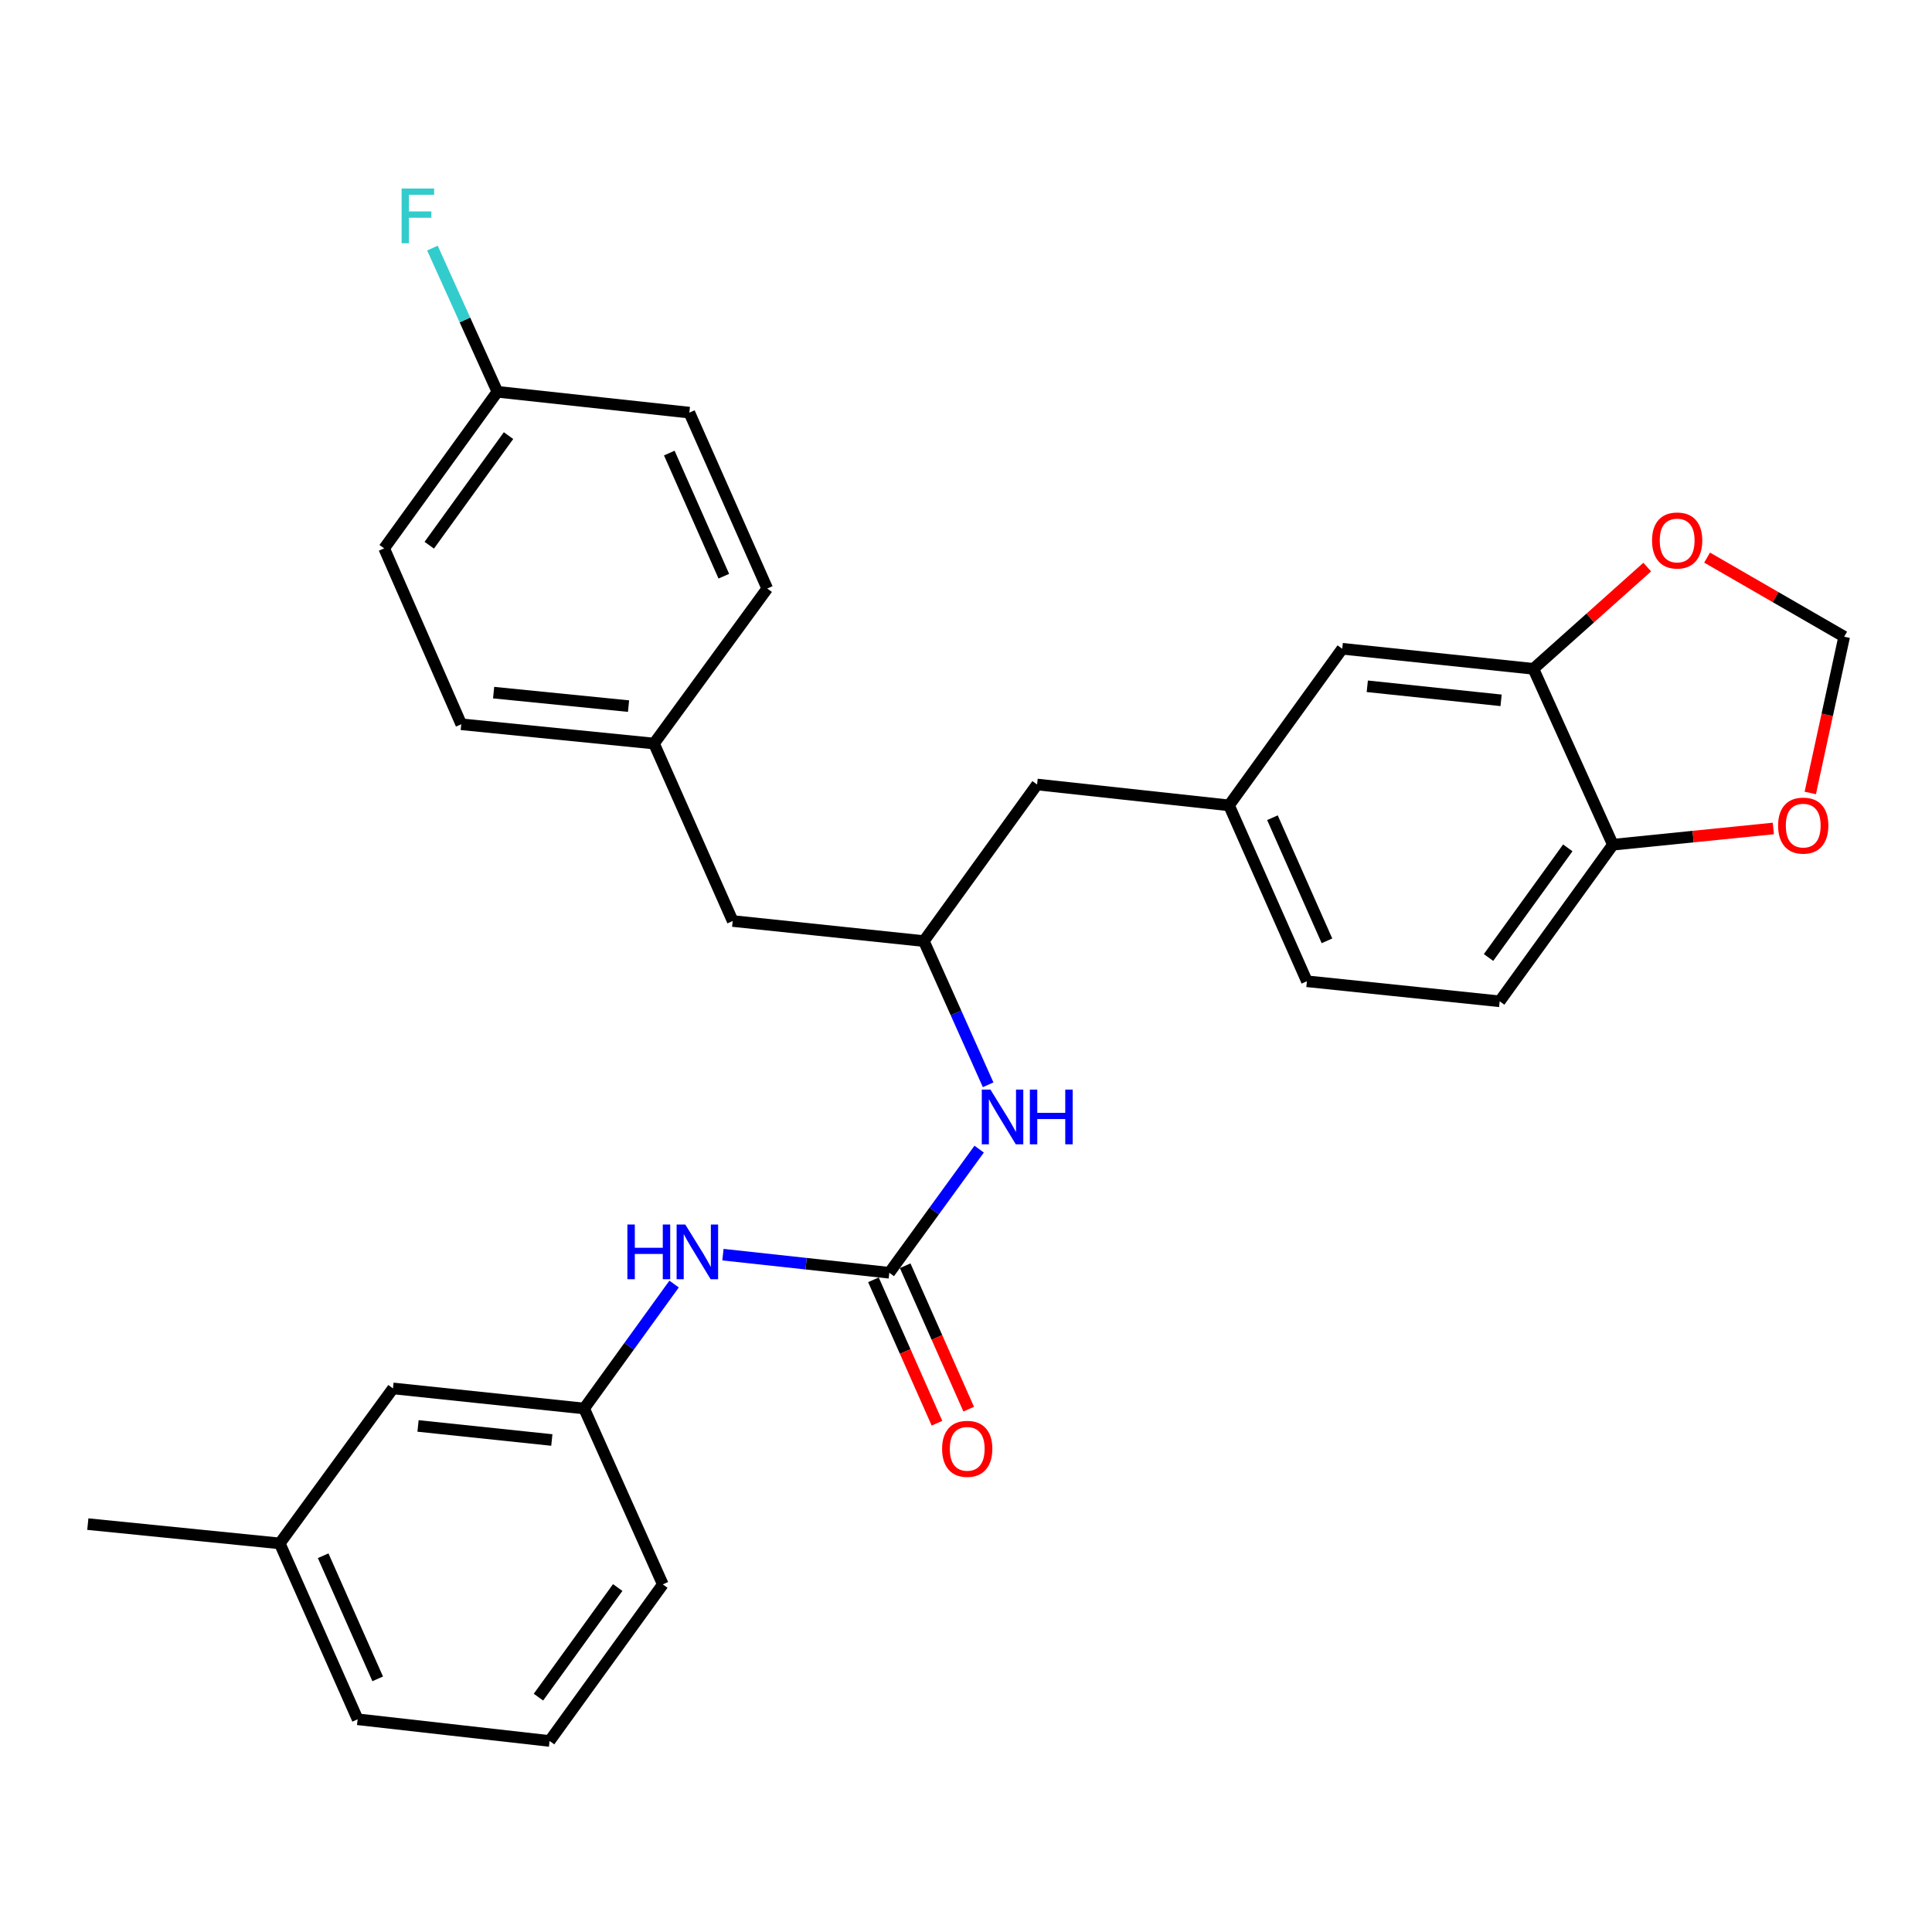 <?xml version='1.0' encoding='iso-8859-1'?>
<svg version='1.1' baseProfile='full'
              xmlns='http://www.w3.org/2000/svg'
                      xmlns:rdkit='http://www.rdkit.org/xml'
                      xmlns:xlink='http://www.w3.org/1999/xlink'
                  xml:space='preserve'
width='1000px' height='1000px' viewBox='0 0 1000 1000'>
<!-- END OF HEADER -->
<rect style='opacity:1.0;fill:#FFFFFF;stroke:none' width='1000' height='1000' x='0' y='0'> </rect>
<path class='bond-1' d='M 460.302,658.783 L 483.555,626.787' style='fill:none;fill-rule:evenodd;stroke:#000000;stroke-width:6px;stroke-linecap:butt;stroke-linejoin:miter;stroke-opacity:1' />
<path class='bond-1' d='M 483.555,626.787 L 506.809,594.791' style='fill:none;fill-rule:evenodd;stroke:#0000FF;stroke-width:6px;stroke-linecap:butt;stroke-linejoin:miter;stroke-opacity:1' />
<path class='bond-2' d='M 460.302,658.783 L 417.248,654.095' style='fill:none;fill-rule:evenodd;stroke:#000000;stroke-width:6px;stroke-linecap:butt;stroke-linejoin:miter;stroke-opacity:1' />
<path class='bond-2' d='M 417.248,654.095 L 374.194,649.407' style='fill:none;fill-rule:evenodd;stroke:#0000FF;stroke-width:6px;stroke-linecap:butt;stroke-linejoin:miter;stroke-opacity:1' />
<path class='bond-8' d='M 452.09,662.421 L 468.53,699.537' style='fill:none;fill-rule:evenodd;stroke:#000000;stroke-width:6px;stroke-linecap:butt;stroke-linejoin:miter;stroke-opacity:1' />
<path class='bond-8' d='M 468.53,699.537 L 484.971,736.654' style='fill:none;fill-rule:evenodd;stroke:#FF0000;stroke-width:6px;stroke-linecap:butt;stroke-linejoin:miter;stroke-opacity:1' />
<path class='bond-8' d='M 468.514,655.146 L 484.954,692.262' style='fill:none;fill-rule:evenodd;stroke:#000000;stroke-width:6px;stroke-linecap:butt;stroke-linejoin:miter;stroke-opacity:1' />
<path class='bond-8' d='M 484.954,692.262 L 501.395,729.379' style='fill:none;fill-rule:evenodd;stroke:#FF0000;stroke-width:6px;stroke-linecap:butt;stroke-linejoin:miter;stroke-opacity:1' />
<path class='bond-0' d='M 793.676,346.186 L 694.74,335.797' style='fill:none;fill-rule:evenodd;stroke:#000000;stroke-width:6px;stroke-linecap:butt;stroke-linejoin:miter;stroke-opacity:1' />
<path class='bond-0' d='M 776.96,362.492 L 707.704,355.22' style='fill:none;fill-rule:evenodd;stroke:#000000;stroke-width:6px;stroke-linecap:butt;stroke-linejoin:miter;stroke-opacity:1' />
<path class='bond-4' d='M 793.676,346.186 L 823.137,319.854' style='fill:none;fill-rule:evenodd;stroke:#000000;stroke-width:6px;stroke-linecap:butt;stroke-linejoin:miter;stroke-opacity:1' />
<path class='bond-4' d='M 823.137,319.854 L 852.598,293.522' style='fill:none;fill-rule:evenodd;stroke:#FF0000;stroke-width:6px;stroke-linecap:butt;stroke-linejoin:miter;stroke-opacity:1' />
<path class='bond-31' d='M 793.676,346.186 L 834.832,437.219' style='fill:none;fill-rule:evenodd;stroke:#000000;stroke-width:6px;stroke-linecap:butt;stroke-linejoin:miter;stroke-opacity:1' />
<path class='bond-6' d='M 511.461,561.486 L 494.823,524.296' style='fill:none;fill-rule:evenodd;stroke:#0000FF;stroke-width:6px;stroke-linecap:butt;stroke-linejoin:miter;stroke-opacity:1' />
<path class='bond-6' d='M 494.823,524.296 L 478.185,487.106' style='fill:none;fill-rule:evenodd;stroke:#000000;stroke-width:6px;stroke-linecap:butt;stroke-linejoin:miter;stroke-opacity:1' />
<path class='bond-11' d='M 348.911,664.626 L 325.629,696.833' style='fill:none;fill-rule:evenodd;stroke:#0000FF;stroke-width:6px;stroke-linecap:butt;stroke-linejoin:miter;stroke-opacity:1' />
<path class='bond-11' d='M 325.629,696.833 L 302.346,729.039' style='fill:none;fill-rule:evenodd;stroke:#000000;stroke-width:6px;stroke-linecap:butt;stroke-linejoin:miter;stroke-opacity:1' />
<path class='bond-3' d='M 834.832,437.219 L 776.232,518.282' style='fill:none;fill-rule:evenodd;stroke:#000000;stroke-width:6px;stroke-linecap:butt;stroke-linejoin:miter;stroke-opacity:1' />
<path class='bond-3' d='M 811.484,438.855 L 770.464,495.599' style='fill:none;fill-rule:evenodd;stroke:#000000;stroke-width:6px;stroke-linecap:butt;stroke-linejoin:miter;stroke-opacity:1' />
<path class='bond-5' d='M 834.832,437.219 L 876.353,433.017' style='fill:none;fill-rule:evenodd;stroke:#000000;stroke-width:6px;stroke-linecap:butt;stroke-linejoin:miter;stroke-opacity:1' />
<path class='bond-5' d='M 876.353,433.017 L 917.874,428.815' style='fill:none;fill-rule:evenodd;stroke:#FF0000;stroke-width:6px;stroke-linecap:butt;stroke-linejoin:miter;stroke-opacity:1' />
<path class='bond-7' d='M 883.589,288.614 L 919.067,309.087' style='fill:none;fill-rule:evenodd;stroke:#FF0000;stroke-width:6px;stroke-linecap:butt;stroke-linejoin:miter;stroke-opacity:1' />
<path class='bond-7' d='M 919.067,309.087 L 954.545,329.56' style='fill:none;fill-rule:evenodd;stroke:#000000;stroke-width:6px;stroke-linecap:butt;stroke-linejoin:miter;stroke-opacity:1' />
<path class='bond-32' d='M 936.998,410.43 L 945.772,369.995' style='fill:none;fill-rule:evenodd;stroke:#FF0000;stroke-width:6px;stroke-linecap:butt;stroke-linejoin:miter;stroke-opacity:1' />
<path class='bond-32' d='M 945.772,369.995 L 954.545,329.56' style='fill:none;fill-rule:evenodd;stroke:#000000;stroke-width:6px;stroke-linecap:butt;stroke-linejoin:miter;stroke-opacity:1' />
<path class='bond-13' d='M 478.185,487.106 L 536.794,406.053' style='fill:none;fill-rule:evenodd;stroke:#000000;stroke-width:6px;stroke-linecap:butt;stroke-linejoin:miter;stroke-opacity:1' />
<path class='bond-14' d='M 478.185,487.106 L 379.238,476.717' style='fill:none;fill-rule:evenodd;stroke:#000000;stroke-width:6px;stroke-linecap:butt;stroke-linejoin:miter;stroke-opacity:1' />
<path class='bond-9' d='M 694.74,335.797 L 636.14,416.861' style='fill:none;fill-rule:evenodd;stroke:#000000;stroke-width:6px;stroke-linecap:butt;stroke-linejoin:miter;stroke-opacity:1' />
<path class='bond-10' d='M 636.14,416.861 L 536.794,406.053' style='fill:none;fill-rule:evenodd;stroke:#000000;stroke-width:6px;stroke-linecap:butt;stroke-linejoin:miter;stroke-opacity:1' />
<path class='bond-17' d='M 636.14,416.861 L 676.457,507.903' style='fill:none;fill-rule:evenodd;stroke:#000000;stroke-width:6px;stroke-linecap:butt;stroke-linejoin:miter;stroke-opacity:1' />
<path class='bond-17' d='M 658.612,423.244 L 686.834,486.973' style='fill:none;fill-rule:evenodd;stroke:#000000;stroke-width:6px;stroke-linecap:butt;stroke-linejoin:miter;stroke-opacity:1' />
<path class='bond-15' d='M 302.346,729.039 L 203.41,718.64' style='fill:none;fill-rule:evenodd;stroke:#000000;stroke-width:6px;stroke-linecap:butt;stroke-linejoin:miter;stroke-opacity:1' />
<path class='bond-15' d='M 285.628,745.344 L 216.373,738.065' style='fill:none;fill-rule:evenodd;stroke:#000000;stroke-width:6px;stroke-linecap:butt;stroke-linejoin:miter;stroke-opacity:1' />
<path class='bond-26' d='M 302.346,729.039 L 343.073,820.072' style='fill:none;fill-rule:evenodd;stroke:#000000;stroke-width:6px;stroke-linecap:butt;stroke-linejoin:miter;stroke-opacity:1' />
<path class='bond-12' d='M 776.232,518.282 L 676.457,507.903' style='fill:none;fill-rule:evenodd;stroke:#000000;stroke-width:6px;stroke-linecap:butt;stroke-linejoin:miter;stroke-opacity:1' />
<path class='bond-16' d='M 379.238,476.717 L 338.512,384.856' style='fill:none;fill-rule:evenodd;stroke:#000000;stroke-width:6px;stroke-linecap:butt;stroke-linejoin:miter;stroke-opacity:1' />
<path class='bond-20' d='M 203.41,718.64 L 144.8,798.865' style='fill:none;fill-rule:evenodd;stroke:#000000;stroke-width:6px;stroke-linecap:butt;stroke-linejoin:miter;stroke-opacity:1' />
<path class='bond-23' d='M 338.512,384.856 L 397.122,304.621' style='fill:none;fill-rule:evenodd;stroke:#000000;stroke-width:6px;stroke-linecap:butt;stroke-linejoin:miter;stroke-opacity:1' />
<path class='bond-24' d='M 338.512,384.856 L 238.747,374.877' style='fill:none;fill-rule:evenodd;stroke:#000000;stroke-width:6px;stroke-linecap:butt;stroke-linejoin:miter;stroke-opacity:1' />
<path class='bond-24' d='M 325.335,365.486 L 255.5,358.5' style='fill:none;fill-rule:evenodd;stroke:#000000;stroke-width:6px;stroke-linecap:butt;stroke-linejoin:miter;stroke-opacity:1' />
<path class='bond-18' d='M 257.449,202.791 L 198.839,283.834' style='fill:none;fill-rule:evenodd;stroke:#000000;stroke-width:6px;stroke-linecap:butt;stroke-linejoin:miter;stroke-opacity:1' />
<path class='bond-18' d='M 263.213,225.474 L 222.186,282.204' style='fill:none;fill-rule:evenodd;stroke:#000000;stroke-width:6px;stroke-linecap:butt;stroke-linejoin:miter;stroke-opacity:1' />
<path class='bond-19' d='M 257.449,202.791 L 240.636,165.598' style='fill:none;fill-rule:evenodd;stroke:#000000;stroke-width:6px;stroke-linecap:butt;stroke-linejoin:miter;stroke-opacity:1' />
<path class='bond-19' d='M 240.636,165.598 L 223.823,128.406' style='fill:none;fill-rule:evenodd;stroke:#33CCCC;stroke-width:6px;stroke-linecap:butt;stroke-linejoin:miter;stroke-opacity:1' />
<path class='bond-30' d='M 257.449,202.791 L 356.804,213.578' style='fill:none;fill-rule:evenodd;stroke:#000000;stroke-width:6px;stroke-linecap:butt;stroke-linejoin:miter;stroke-opacity:1' />
<path class='bond-28' d='M 144.8,798.865 L 45.455,788.876' style='fill:none;fill-rule:evenodd;stroke:#000000;stroke-width:6px;stroke-linecap:butt;stroke-linejoin:miter;stroke-opacity:1' />
<path class='bond-29' d='M 144.8,798.865 L 185.117,889.898' style='fill:none;fill-rule:evenodd;stroke:#000000;stroke-width:6px;stroke-linecap:butt;stroke-linejoin:miter;stroke-opacity:1' />
<path class='bond-29' d='M 167.272,805.246 L 195.494,868.969' style='fill:none;fill-rule:evenodd;stroke:#000000;stroke-width:6px;stroke-linecap:butt;stroke-linejoin:miter;stroke-opacity:1' />
<path class='bond-21' d='M 356.804,213.578 L 397.122,304.621' style='fill:none;fill-rule:evenodd;stroke:#000000;stroke-width:6px;stroke-linecap:butt;stroke-linejoin:miter;stroke-opacity:1' />
<path class='bond-21' d='M 346.427,234.508 L 374.649,298.238' style='fill:none;fill-rule:evenodd;stroke:#000000;stroke-width:6px;stroke-linecap:butt;stroke-linejoin:miter;stroke-opacity:1' />
<path class='bond-22' d='M 198.839,283.834 L 238.747,374.877' style='fill:none;fill-rule:evenodd;stroke:#000000;stroke-width:6px;stroke-linecap:butt;stroke-linejoin:miter;stroke-opacity:1' />
<path class='bond-25' d='M 284.463,901.125 L 343.073,820.072' style='fill:none;fill-rule:evenodd;stroke:#000000;stroke-width:6px;stroke-linecap:butt;stroke-linejoin:miter;stroke-opacity:1' />
<path class='bond-25' d='M 278.698,878.441 L 319.725,821.704' style='fill:none;fill-rule:evenodd;stroke:#000000;stroke-width:6px;stroke-linecap:butt;stroke-linejoin:miter;stroke-opacity:1' />
<path class='bond-27' d='M 284.463,901.125 L 185.117,889.898' style='fill:none;fill-rule:evenodd;stroke:#000000;stroke-width:6px;stroke-linecap:butt;stroke-linejoin:miter;stroke-opacity:1' />
<path  class='atom-2' d='M 512.651 563.979
L 521.931 578.979
Q 522.851 580.459, 524.331 583.139
Q 525.811 585.819, 525.891 585.979
L 525.891 563.979
L 529.651 563.979
L 529.651 592.299
L 525.771 592.299
L 515.811 575.899
Q 514.651 573.979, 513.411 571.779
Q 512.211 569.579, 511.851 568.899
L 511.851 592.299
L 508.171 592.299
L 508.171 563.979
L 512.651 563.979
' fill='#0000FF'/>
<path  class='atom-2' d='M 533.051 563.979
L 536.891 563.979
L 536.891 576.019
L 551.371 576.019
L 551.371 563.979
L 555.211 563.979
L 555.211 592.299
L 551.371 592.299
L 551.371 579.219
L 536.891 579.219
L 536.891 592.299
L 533.051 592.299
L 533.051 563.979
' fill='#0000FF'/>
<path  class='atom-3' d='M 324.736 633.805
L 328.576 633.805
L 328.576 645.845
L 343.056 645.845
L 343.056 633.805
L 346.896 633.805
L 346.896 662.125
L 343.056 662.125
L 343.056 649.045
L 328.576 649.045
L 328.576 662.125
L 324.736 662.125
L 324.736 633.805
' fill='#0000FF'/>
<path  class='atom-3' d='M 354.696 633.805
L 363.976 648.805
Q 364.896 650.285, 366.376 652.965
Q 367.856 655.645, 367.936 655.805
L 367.936 633.805
L 371.696 633.805
L 371.696 662.125
L 367.816 662.125
L 357.856 645.725
Q 356.696 643.805, 355.456 641.605
Q 354.256 639.405, 353.896 638.725
L 353.896 662.125
L 350.216 662.125
L 350.216 633.805
L 354.696 633.805
' fill='#0000FF'/>
<path  class='atom-5' d='M 855.093 279.753
Q 855.093 272.953, 858.453 269.153
Q 861.813 265.353, 868.093 265.353
Q 874.373 265.353, 877.733 269.153
Q 881.093 272.953, 881.093 279.753
Q 881.093 286.633, 877.693 290.553
Q 874.293 294.433, 868.093 294.433
Q 861.853 294.433, 858.453 290.553
Q 855.093 286.673, 855.093 279.753
M 868.093 291.233
Q 872.413 291.233, 874.733 288.353
Q 877.093 285.433, 877.093 279.753
Q 877.093 274.193, 874.733 271.393
Q 872.413 268.553, 868.093 268.553
Q 863.773 268.553, 861.413 271.353
Q 859.093 274.153, 859.093 279.753
Q 859.093 285.473, 861.413 288.353
Q 863.773 291.233, 868.093 291.233
' fill='#FF0000'/>
<path  class='atom-6' d='M 920.349 427.329
Q 920.349 420.529, 923.709 416.729
Q 927.069 412.929, 933.349 412.929
Q 939.629 412.929, 942.989 416.729
Q 946.349 420.529, 946.349 427.329
Q 946.349 434.209, 942.949 438.129
Q 939.549 442.009, 933.349 442.009
Q 927.109 442.009, 923.709 438.129
Q 920.349 434.249, 920.349 427.329
M 933.349 438.809
Q 937.669 438.809, 939.989 435.929
Q 942.349 433.009, 942.349 427.329
Q 942.349 421.769, 939.989 418.969
Q 937.669 416.129, 933.349 416.129
Q 929.029 416.129, 926.669 418.929
Q 924.349 421.729, 924.349 427.329
Q 924.349 433.049, 926.669 435.929
Q 929.029 438.809, 933.349 438.809
' fill='#FF0000'/>
<path  class='atom-9' d='M 487.629 749.906
Q 487.629 743.106, 490.989 739.306
Q 494.349 735.506, 500.629 735.506
Q 506.909 735.506, 510.269 739.306
Q 513.629 743.106, 513.629 749.906
Q 513.629 756.786, 510.229 760.706
Q 506.829 764.586, 500.629 764.586
Q 494.389 764.586, 490.989 760.706
Q 487.629 756.826, 487.629 749.906
M 500.629 761.386
Q 504.949 761.386, 507.269 758.506
Q 509.629 755.586, 509.629 749.906
Q 509.629 744.346, 507.269 741.546
Q 504.949 738.706, 500.629 738.706
Q 496.309 738.706, 493.949 741.506
Q 491.629 744.306, 491.629 749.906
Q 491.629 755.626, 493.949 758.506
Q 496.309 761.386, 500.629 761.386
' fill='#FF0000'/>
<path  class='atom-20' d='M 207.873 97.588
L 224.713 97.588
L 224.713 100.828
L 211.673 100.828
L 211.673 109.428
L 223.273 109.428
L 223.273 112.708
L 211.673 112.708
L 211.673 125.908
L 207.873 125.908
L 207.873 97.588
' fill='#33CCCC'/>
</svg>
